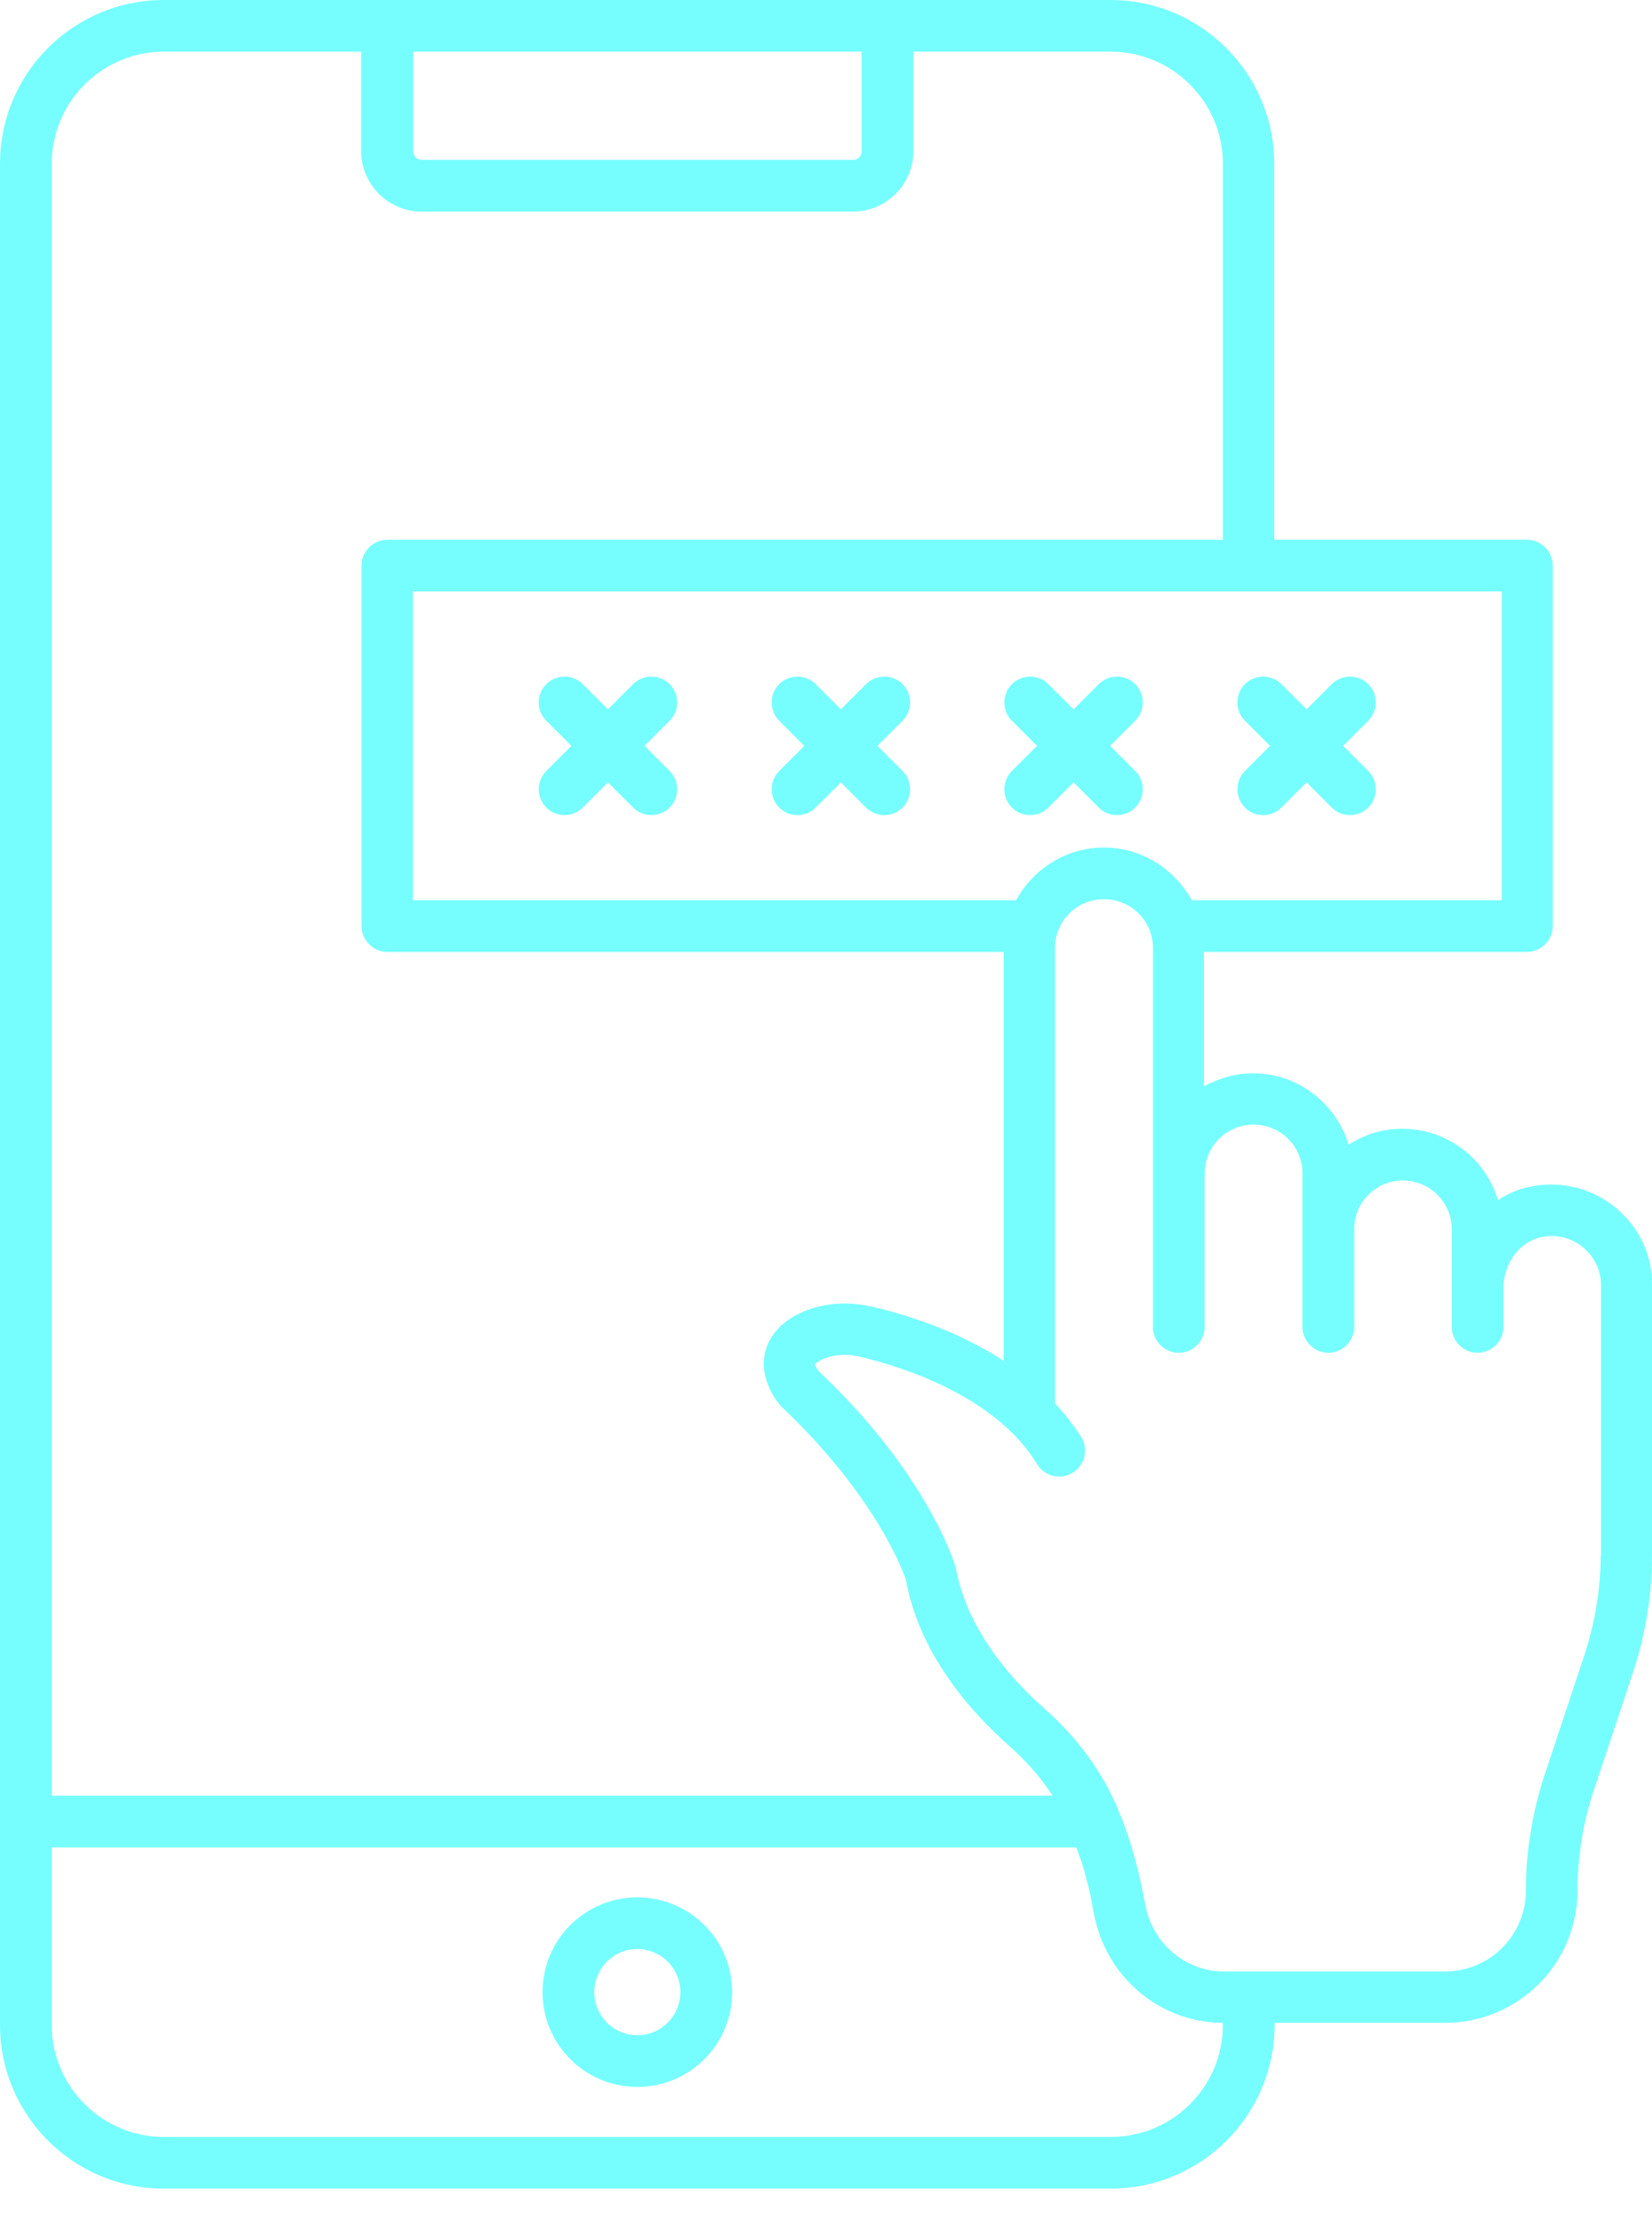<svg width="53" height="71" viewBox="0 0 53 71" fill="none" xmlns="http://www.w3.org/2000/svg">
<path d="M20.447 60.873C18.766 60.873 17.406 62.233 17.406 63.913C17.406 65.594 18.766 66.954 20.447 66.954C22.128 66.954 23.488 65.594 23.488 63.913C23.488 62.233 22.128 60.873 20.447 60.873ZM20.447 65.296C19.684 65.296 19.065 64.676 19.065 63.913C19.065 63.151 19.684 62.531 20.447 62.531C21.21 62.531 21.829 63.151 21.829 63.913C21.829 64.676 21.21 65.296 20.447 65.296Z" fill="#76FEFF"/>
<path d="M52.06 38.956C51.264 38.149 50.081 37.818 48.953 38.105C48.632 38.182 48.333 38.326 48.057 38.503C47.659 37.176 46.443 36.214 44.983 36.214C44.353 36.214 43.767 36.402 43.269 36.723C42.86 35.407 41.654 34.434 40.195 34.434C39.62 34.434 39.1 34.6 38.625 34.854V30.541H48.986C49.439 30.541 49.815 30.166 49.815 29.712V18.146C49.815 17.692 49.439 17.316 48.986 17.316H40.88V5.252C40.88 2.355 38.525 0 35.628 0H5.252C2.355 0 0 2.355 0 5.252V58.44V64.964C0 67.861 2.355 70.217 5.252 70.217H35.639C38.536 70.217 40.892 67.861 40.892 64.964V64.898H46.365C48.709 64.898 50.611 62.996 50.611 60.652C50.611 59.557 50.788 58.473 51.131 57.445L52.403 53.619C52.801 52.403 53 51.153 53 49.904V41.223C53.011 40.361 52.657 39.531 52.06 38.956ZM48.179 28.883H38.238C37.685 27.888 36.634 27.191 35.418 27.191C34.202 27.191 33.151 27.877 32.598 28.883H13.247V18.975H48.179V28.883ZM27.644 1.659V4.854C27.644 5.009 27.523 5.131 27.368 5.131H13.535C13.38 5.131 13.258 5.009 13.258 4.854V1.659H27.644ZM1.659 5.252C1.659 3.273 3.273 1.659 5.252 1.659H11.588V4.854C11.588 5.916 12.462 6.789 13.524 6.789H27.368C28.43 6.789 29.303 5.916 29.303 4.854V1.659H35.639C37.618 1.659 39.233 3.273 39.233 5.252V17.316H12.429C11.976 17.316 11.6 17.692 11.6 18.146V29.712C11.6 30.166 11.976 30.541 12.429 30.541H32.2V43.656C30.718 42.694 29.071 42.174 27.965 41.92C27.147 41.732 26.328 41.809 25.643 42.141C24.869 42.517 24.614 43.059 24.537 43.435C24.36 44.286 24.946 44.994 25.068 45.127C28.23 48.112 29.06 50.667 29.06 50.667C29.48 53.044 31.116 54.902 32.41 56.041C32.952 56.527 33.405 57.047 33.77 57.611H1.659V5.252ZM35.639 68.558H5.252C3.273 68.558 1.659 66.944 1.659 64.964V59.27H34.533C34.633 59.546 34.732 59.811 34.81 60.11C34.931 60.541 35.02 60.961 35.086 61.348C35.451 63.405 37.187 64.887 39.233 64.898V64.964C39.233 66.944 37.63 68.558 35.639 68.558ZM51.352 49.904C51.352 50.976 51.175 52.049 50.832 53.099L49.561 56.925C49.163 58.13 48.953 59.391 48.953 60.663C48.953 62.089 47.792 63.25 46.365 63.25H39.266C38.017 63.25 36.955 62.333 36.734 61.072C36.656 60.63 36.557 60.165 36.424 59.679C36.28 59.137 36.103 58.606 35.893 58.108C35.396 56.881 34.589 55.775 33.494 54.802C32.598 54.017 31.039 52.392 30.663 50.291C30.63 50.169 29.756 47.283 26.251 43.977C26.229 43.944 26.152 43.811 26.14 43.778C26.14 43.778 26.185 43.711 26.362 43.623C26.704 43.457 27.136 43.424 27.578 43.523C28.839 43.822 31.924 44.751 33.273 46.973C33.505 47.36 34.014 47.493 34.412 47.25C34.799 47.017 34.931 46.498 34.688 46.111C34.445 45.713 34.157 45.359 33.848 45.027V30.409C33.848 29.546 34.544 28.85 35.418 28.85C36.291 28.85 36.988 29.546 36.988 30.409V37.641V38.271V42.572C36.988 43.026 37.364 43.402 37.818 43.402C38.271 43.402 38.647 43.026 38.647 42.572V38.271V37.652C38.647 36.789 39.343 36.081 40.217 36.081C41.091 36.081 41.787 36.778 41.787 37.652V39.432V42.572C41.787 43.026 42.163 43.402 42.617 43.402C43.07 43.402 43.446 43.026 43.446 42.572V39.432C43.446 38.569 44.142 37.873 45.005 37.873C45.867 37.873 46.575 38.569 46.575 39.432V41.323V41.334V41.5V42.572C46.575 43.026 46.951 43.402 47.404 43.402C47.858 43.402 48.234 43.026 48.234 42.572V41.323C48.234 40.56 48.72 39.874 49.384 39.708C49.937 39.565 50.501 39.719 50.91 40.129C51.197 40.416 51.363 40.814 51.363 41.223V49.904H51.352Z" fill="#76FEFF"/>
<path d="M21.484 21.95C21.164 21.629 20.633 21.629 20.312 21.95L19.505 22.757L18.698 21.95C18.377 21.629 17.846 21.629 17.526 21.95C17.205 22.27 17.205 22.801 17.526 23.122L18.333 23.929L17.526 24.736C17.205 25.057 17.205 25.587 17.526 25.908C17.692 26.074 17.902 26.151 18.112 26.151C18.322 26.151 18.532 26.074 18.698 25.908L19.505 25.101L20.312 25.908C20.478 26.074 20.688 26.151 20.898 26.151C21.108 26.151 21.319 26.074 21.484 25.908C21.805 25.587 21.805 25.057 21.484 24.736L20.677 23.929L21.484 23.122C21.805 22.801 21.805 22.27 21.484 21.95Z" fill="#76FEFF"/>
<path d="M28.957 21.95C28.636 21.629 28.105 21.629 27.785 21.95L26.978 22.757L26.17 21.95C25.85 21.629 25.319 21.629 24.998 21.95C24.678 22.27 24.678 22.801 24.998 23.122L25.805 23.929L24.998 24.736C24.678 25.057 24.678 25.587 24.998 25.908C25.164 26.074 25.374 26.151 25.584 26.151C25.794 26.151 26.005 26.074 26.17 25.908L26.978 25.101L27.785 25.908C27.951 26.074 28.161 26.151 28.371 26.151C28.581 26.151 28.791 26.074 28.957 25.908C29.278 25.587 29.278 25.057 28.957 24.736L28.15 23.929L28.957 23.122C29.278 22.801 29.278 22.27 28.957 21.95Z" fill="#76FEFF"/>
<path d="M36.422 21.95C36.101 21.629 35.57 21.629 35.25 21.95L34.443 22.757L33.635 21.95C33.315 21.629 32.784 21.629 32.463 21.95C32.142 22.27 32.142 22.801 32.463 23.122L33.27 23.929L32.463 24.736C32.142 25.057 32.142 25.587 32.463 25.908C32.629 26.074 32.839 26.151 33.049 26.151C33.259 26.151 33.469 26.074 33.635 25.908L34.443 25.101L35.25 25.908C35.416 26.074 35.626 26.151 35.836 26.151C36.046 26.151 36.256 26.074 36.422 25.908C36.742 25.587 36.742 25.057 36.422 24.736L35.615 23.929L36.422 23.122C36.742 22.801 36.742 22.27 36.422 21.95Z" fill="#76FEFF"/>
<path d="M39.94 23.122L40.747 23.929L39.94 24.736C39.619 25.057 39.619 25.587 39.94 25.908C40.106 26.074 40.316 26.151 40.526 26.151C40.736 26.151 40.946 26.074 41.112 25.908L41.919 25.101L42.726 25.908C42.892 26.074 43.102 26.151 43.312 26.151C43.522 26.151 43.733 26.074 43.898 25.908C44.219 25.587 44.219 25.057 43.898 24.736L43.091 23.929L43.898 23.122C44.219 22.801 44.219 22.27 43.898 21.95C43.578 21.629 43.047 21.629 42.726 21.95L41.919 22.757L41.112 21.95C40.791 21.629 40.26 21.629 39.94 21.95C39.619 22.27 39.619 22.801 39.94 23.122Z" fill="#76FEFF"/>
</svg>
